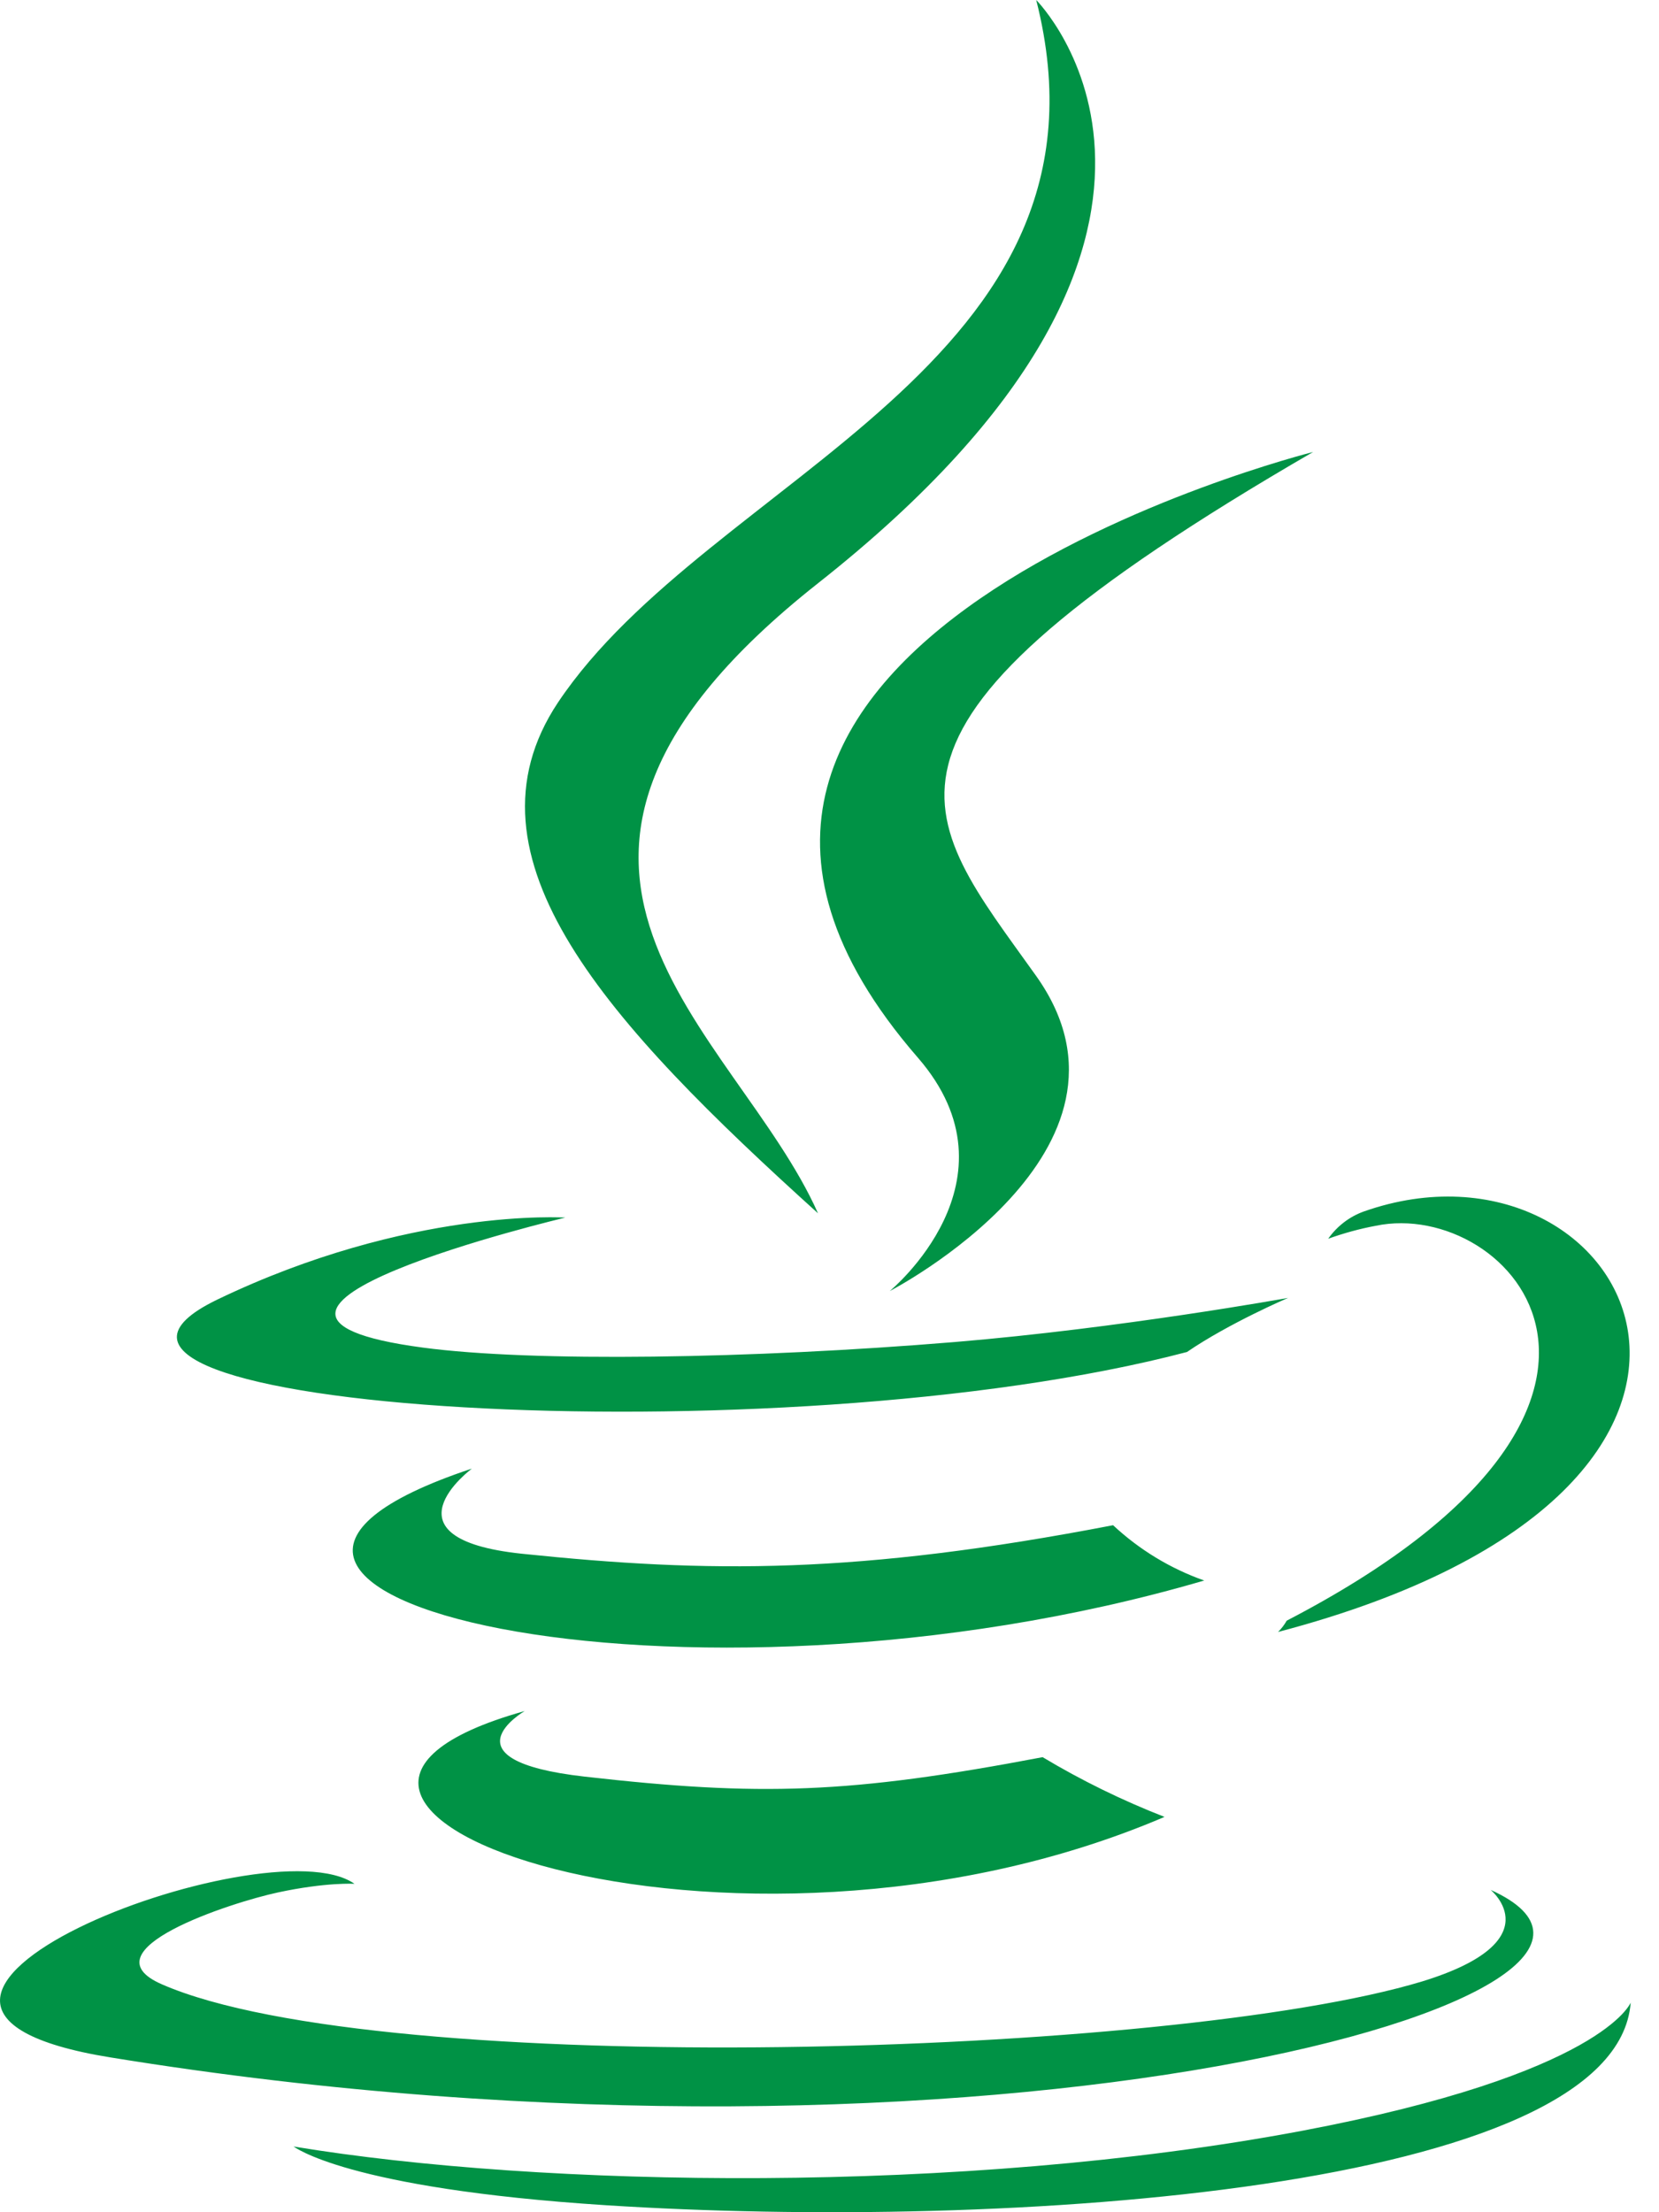 <svg width="15" height="20" viewBox="0 0 15 20" fill="none" xmlns="http://www.w3.org/2000/svg">
<path d="M10.732 12.223C11.115 11.961 11.646 11.734 11.646 11.734C11.646 11.734 10.134 12.008 8.631 12.133C6.791 12.285 4.814 12.316 3.822 12.183C1.474 11.871 5.111 11.008 5.111 11.008C5.111 11.008 3.701 10.914 1.963 11.75C-0.088 12.742 7.041 13.195 10.732 12.223ZM7.396 10.969C6.654 9.301 4.15 7.836 7.396 5.273C11.447 2.078 9.369 0 9.369 0C10.209 3.301 6.416 4.301 5.045 6.351C4.111 7.754 5.502 9.258 7.396 10.969ZM11.873 4.086C11.877 4.086 5.029 5.797 8.299 9.562C9.263 10.672 8.045 11.672 8.045 11.672C8.045 11.672 10.494 10.406 9.369 8.824C8.318 7.348 7.513 6.613 11.873 4.086ZM11.634 14.652C11.613 14.689 11.587 14.723 11.556 14.754C16.568 13.437 14.724 10.109 12.33 10.953C12.2 11 12.089 11.086 12.009 11.199C12.149 11.149 12.293 11.109 12.439 11.082C13.65 10.828 15.388 12.703 11.634 14.652ZM13.478 17.086C13.478 17.086 14.044 17.55 12.857 17.914C10.595 18.597 3.451 18.804 1.467 17.941C0.752 17.633 2.092 17.199 2.513 17.109C2.951 17.015 3.205 17.031 3.205 17.031C2.412 16.472 -1.924 18.129 1.002 18.601C8.978 19.898 15.548 18.019 13.478 17.086ZM4.744 15.469C1.67 16.328 6.615 18.101 10.529 16.426C10.147 16.277 9.779 16.097 9.427 15.886C7.681 16.218 6.873 16.242 5.287 16.062C3.978 15.914 4.744 15.469 4.744 15.469ZM11.767 19.265C8.693 19.843 4.9 19.777 2.654 19.406C2.654 19.402 3.115 19.785 5.482 19.937C9.084 20.168 14.615 19.808 14.744 18.105C14.744 18.105 14.494 18.75 11.767 19.265ZM10.064 13.789C7.752 14.234 6.412 14.223 4.72 14.047C3.412 13.91 4.267 13.277 4.267 13.277C0.877 14.402 6.15 15.676 10.888 14.289C10.582 14.181 10.302 14.011 10.064 13.789Z" fill="#009245"/>
</svg>
